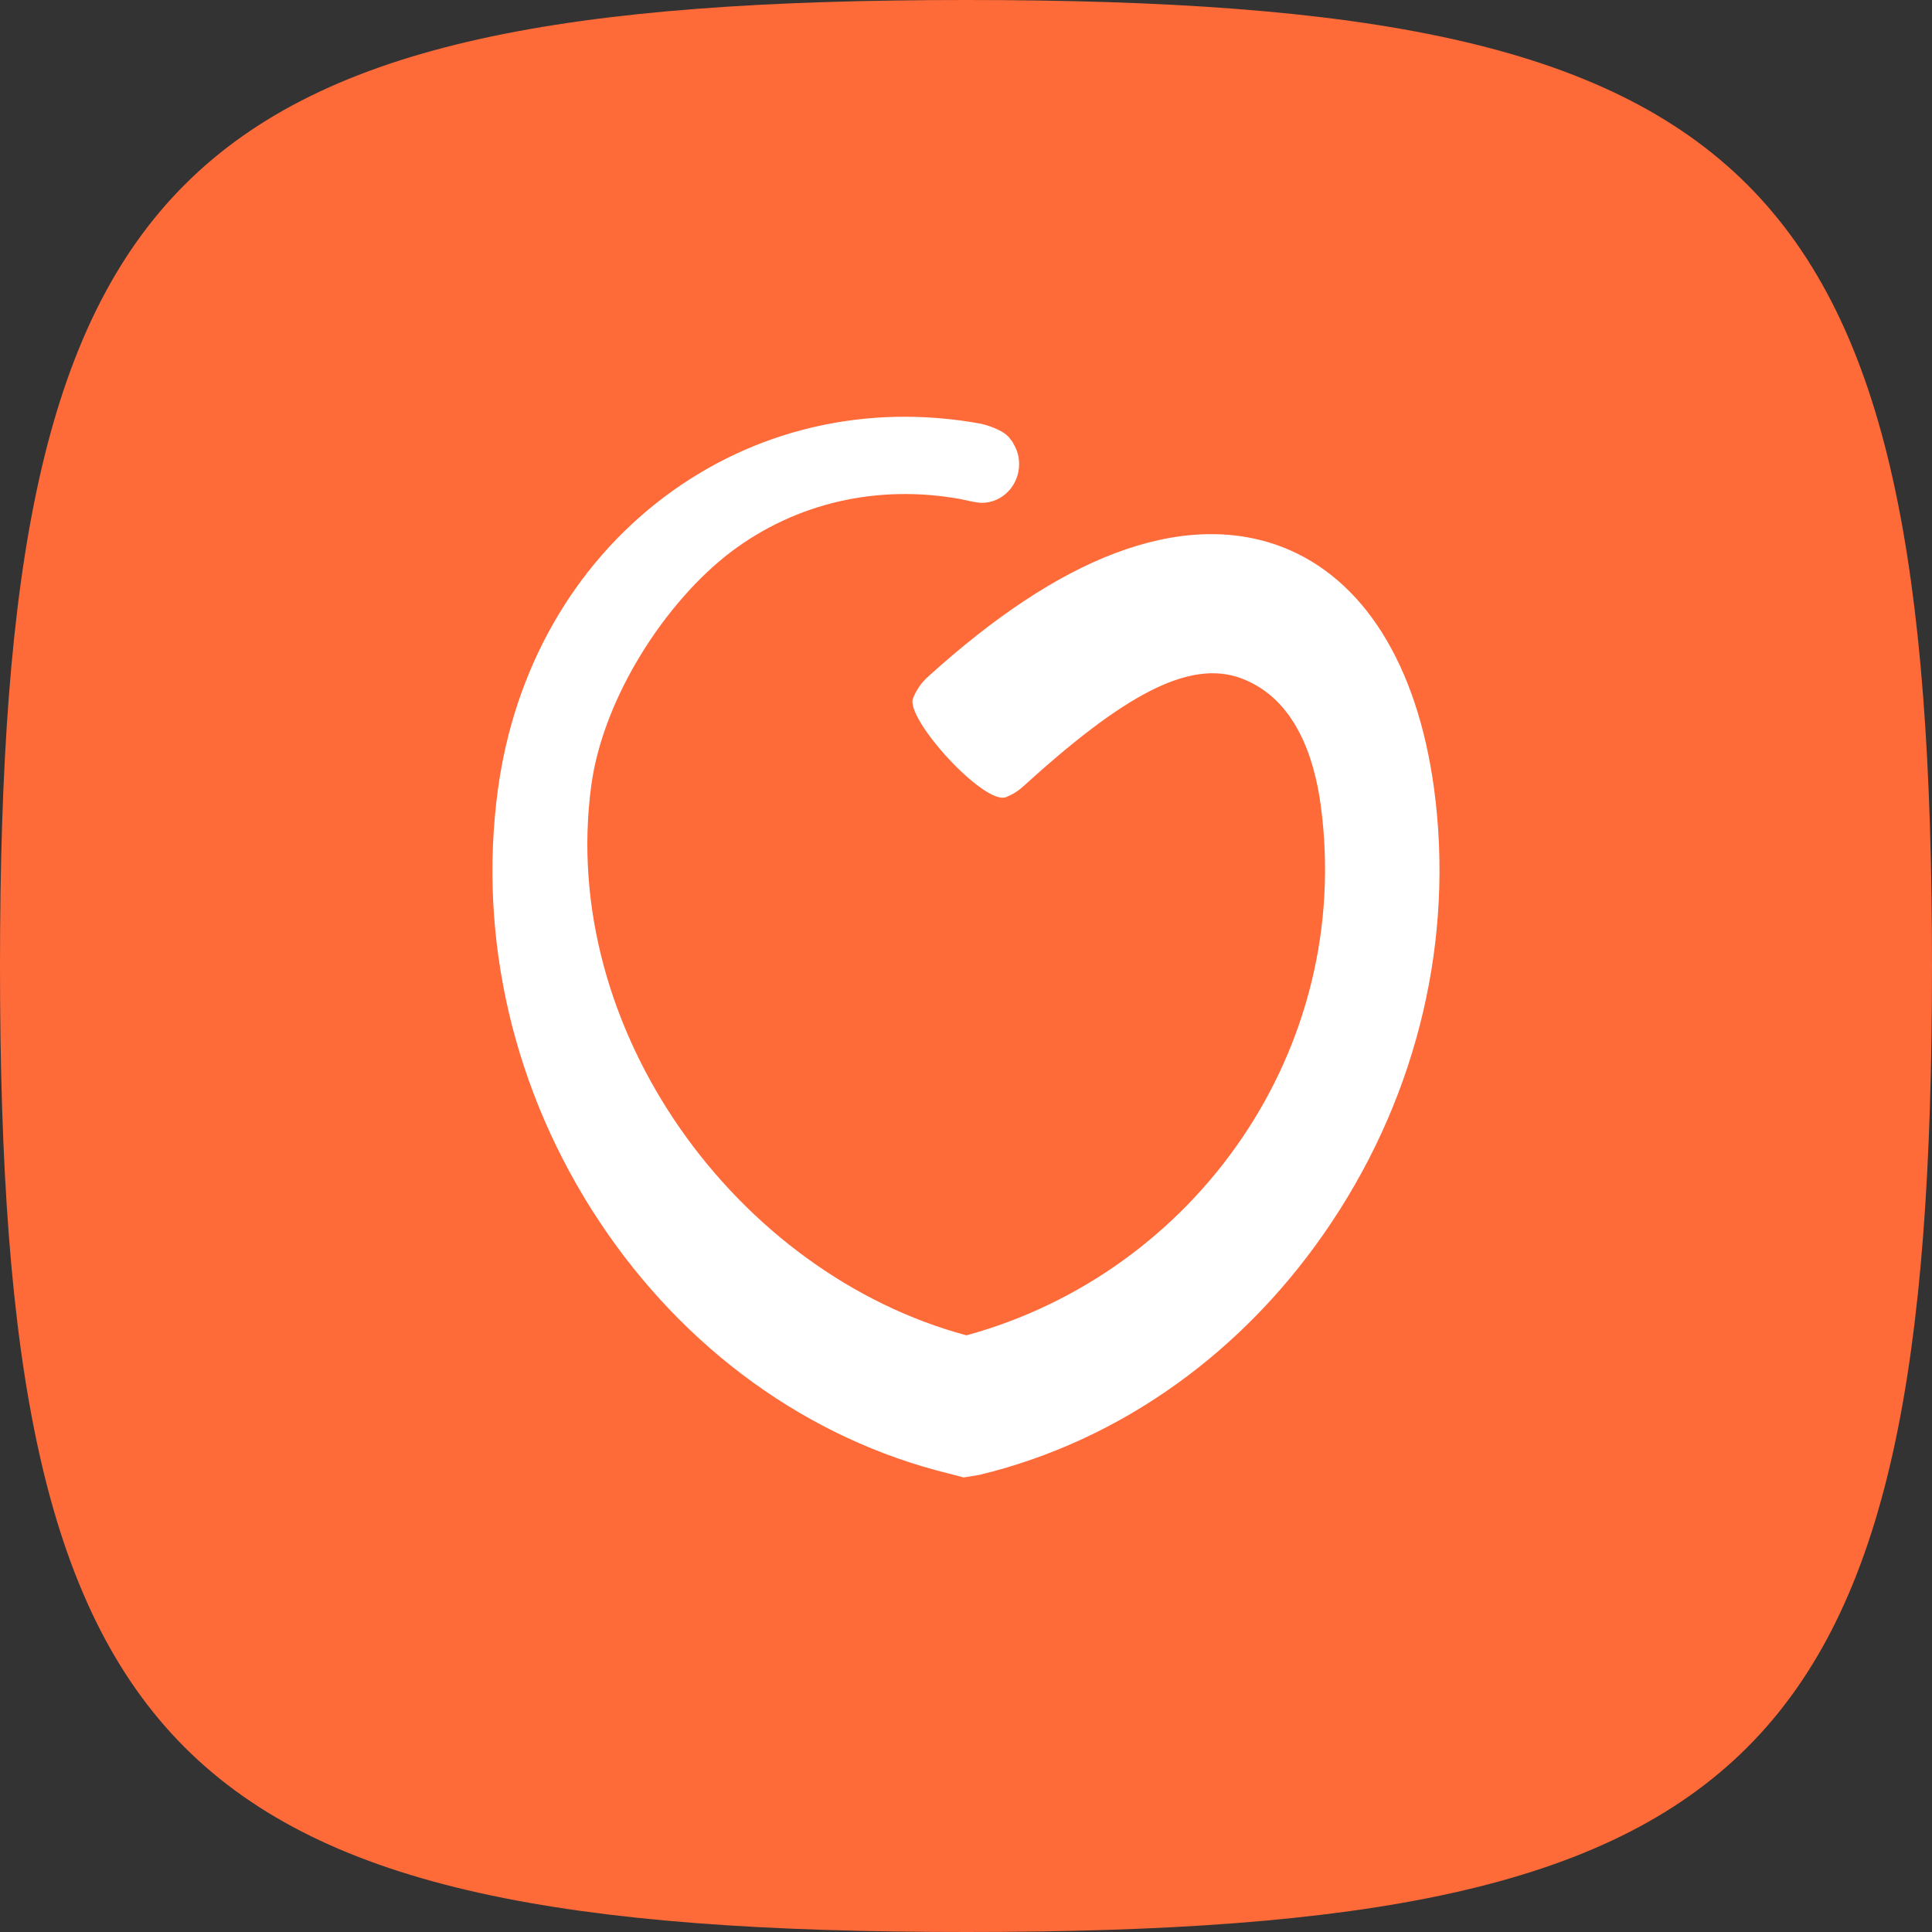 <?xml version="1.0" encoding="UTF-8"?> <svg xmlns="http://www.w3.org/2000/svg" width="36" height="36" viewBox="0 0 36 36" fill="none"><rect x="0" y="0" width="36" height="36" fill="#333333" stroke="none"/><path d="M0 18C0 3.177 3.177 0 18 0C32.823 0 36 3.177 36 18C36 32.823 32.823 36 18 36C3.177 36 0 32.823 0 18Z" fill="#FF6A39"></path><path d="M26.721 14.69C26.405 12.373 25.402 10.776 23.891 10.192C22.966 9.838 21.918 9.877 20.775 10.309C19.692 10.718 18.524 11.493 17.295 12.607C17.167 12.72 17.073 12.86 17.013 13.012C16.862 13.389 18.34 15.01 18.745 14.854C18.862 14.807 18.971 14.741 19.069 14.651C20.895 12.992 22.147 12.26 23.146 12.646C24.15 13.031 24.492 14.141 24.609 14.998C25.225 19.551 22.278 23.714 18.009 24.882C13.728 23.733 10.402 19.184 11.018 14.632C11.24 12.996 12.405 11.205 13.623 10.282C14.837 9.367 16.355 9.02 17.9 9.3C17.941 9.308 18.193 9.37 18.291 9.37C18.678 9.37 18.99 9.047 18.99 8.646C18.99 8.51 18.952 8.381 18.888 8.276C18.877 8.249 18.862 8.225 18.843 8.202C18.839 8.198 18.839 8.198 18.836 8.198C18.73 8.007 18.332 7.906 18.268 7.894C16.148 7.509 14.055 7.996 12.371 9.265C10.68 10.543 9.582 12.474 9.278 14.71C8.902 17.49 9.571 20.349 11.165 22.756C12.747 25.143 15.058 26.814 17.674 27.456L17.956 27.53L18.242 27.484C20.888 26.849 23.226 25.17 24.823 22.76C26.428 20.345 27.097 17.479 26.721 14.69Z" fill="white"></path></svg> 